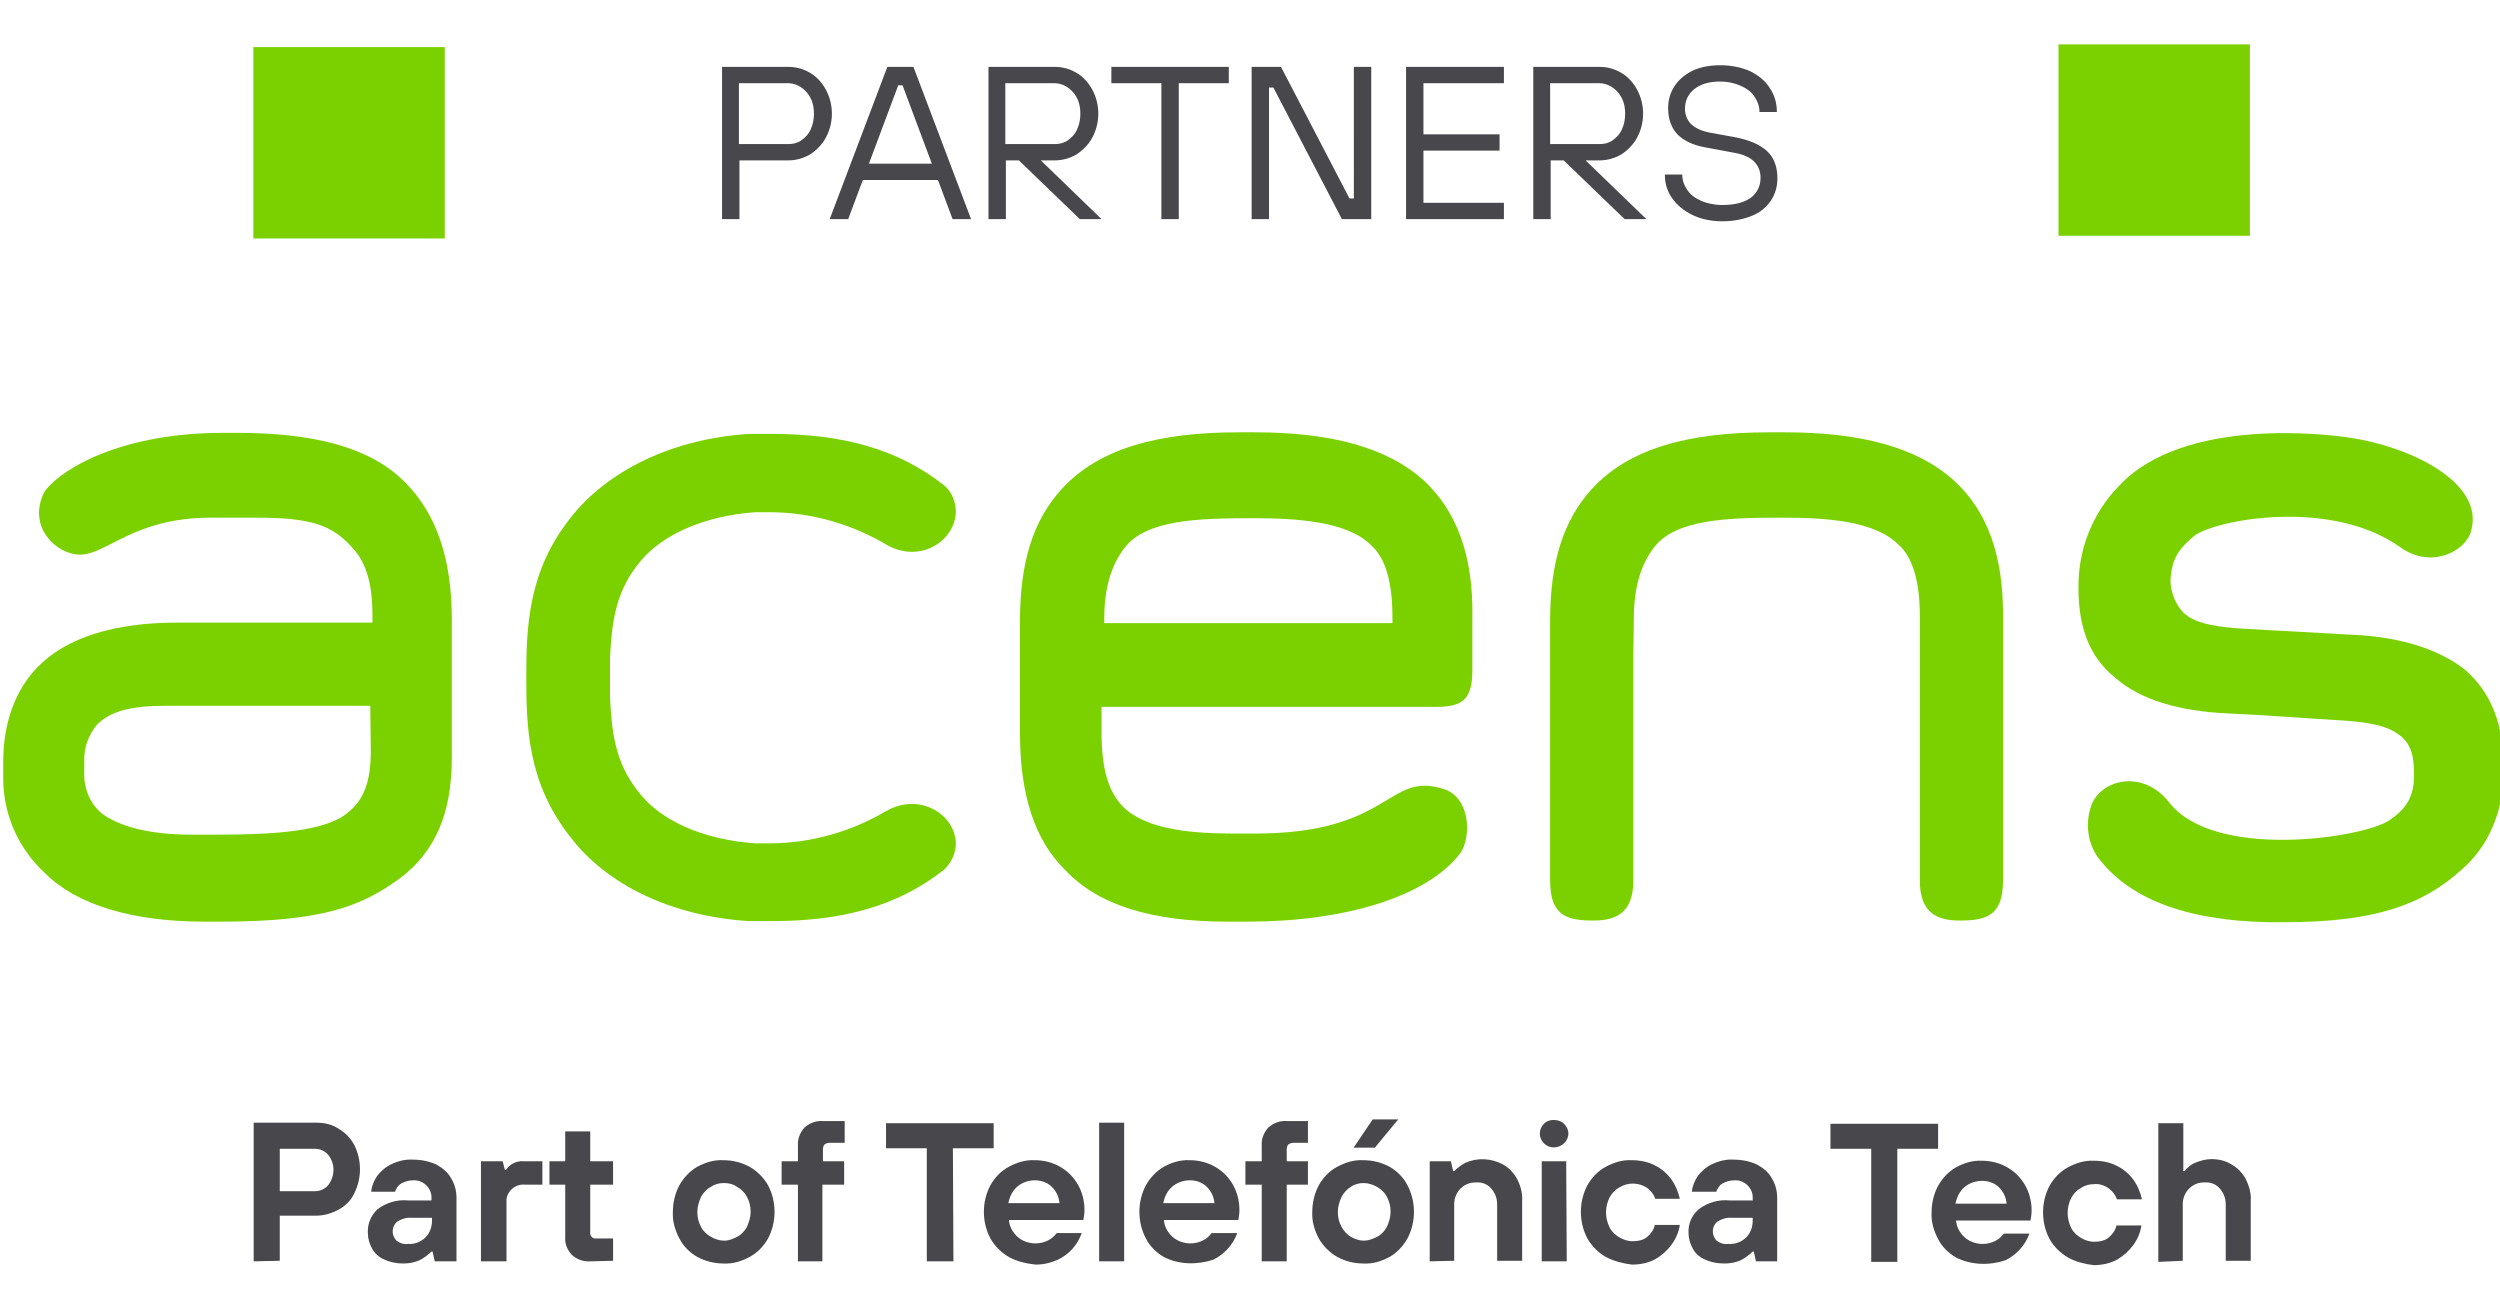 <svg xmlns="http://www.w3.org/2000/svg" id="Capa_1" x="0" y="0" version="1.1" viewBox="0 0 459.8 239.3" xml:space="preserve">
  <defs/>
  <style>
    .st0{fill:#7bd100}.st1{fill:#48484c}
  </style>
  <g id="Grupo_224-2" transform="translate(1008.596 -398.492)">
    <g id="Grupo_223-2">
      <path id="Trazado_237-2_1_" d="M-965.1,478.1h-2.4c-20.7,0-31.2,7.9-33,11c-3.1,6.3,2.3,11.4,6.6,11.4 c5,0,9.9-6.8,24.1-6.8h8.5c10.1,0,13.8,1.5,17.2,5.2c2.8,2.8,4,6.8,4,12.6v1.5H-976c-11.7,0-20.3,2.8-25.5,8 c-4.3,4.3-6.5,10.5-6.5,17.5v2.8c-0.1,6.8,2.7,13.2,7.7,17.8c5.8,5.8,16,8.9,29.2,8.9h3.2c18.6,0,25.8-2.8,32.9-8 c6.5-4.9,9.5-12,9.5-22.1v-25.5c0-11.1-2.8-19.4-8.6-25.2C-940.5,480.7-951,478.1-965.1,478.1z M-940.4,536.6 c0,5.5-1.2,9-4.3,11.4c-4,3.4-13.6,4-23.8,4h-4.9c-8,0-13.5-1.6-16.6-4c-2.1-1.8-3.2-4.6-3.1-7.4v-2.1c-0.1-2.5,0.8-4.9,2.4-6.8 c2.5-2.4,6.1-3.4,12.6-3.4h37.6L-940.4,536.6z" class="st0"/>
      <path id="Trazado_238-2_1_" d="M-845.5,547.6c-6.4,3.8-13.7,5.9-21.1,6h-3.1c-9.8-0.7-17.8-4.3-21.8-9.9 c-4-5.2-4.6-10.8-4.9-16.9v-7.3c0.3-6.1,0.9-11.7,4.9-16.9c4-5.5,12-9.2,21.8-9.9h3.1c7.4,0.1,14.7,2.2,21.1,6 c6.1,3.5,12.6-0.7,12.7-6.1c0-1.8-0.7-3.6-2.1-4.8c-8.7-6.9-19.1-9.5-31.7-9.5h-4.3c-14.1,0.9-26.1,6.8-32.9,15.6 c-7.7,9.8-8,20-8,29.2l0,0c0,9.2,0.3,19.4,8,29.2c6.7,8.9,18.7,14.7,32.9,15.6h4.3c12.6,0,23-2.6,31.7-9.5c1.3-1.3,2.1-3,2.1-4.8 C-832.9,548.3-839.4,544.2-845.5,547.6z" class="st0"/>
      <path id="Trazado_239-2_1_" d="M-746.8,486.8c-6.8-6.1-17.2-8.8-31.1-8.8h-2.8c-15,0-25.8,3-32.6,10.4 c-5.3,5.8-7.7,13.5-7.7,24.3v20.6c0,11.4,2.7,19.7,8.3,25.2c6.1,6.5,16,9.5,29.8,9.5c0,0,4,0,3.9,0c17.8,0,32.9-4.6,39-12.6 c2.1-3.1,1.8-10.3-3.1-11.8c-10.4-3.3-9.5,8.2-34.7,8.2h-3.7c-7.4,0-16.2-0.6-20.5-4.9c-2.8-2.8-4-7.1-4-13.8v-4.6h61.7 c4.9,0,6.5-1.6,6.5-6.8V512C-737.6,500.7-740.7,492.4-746.8,486.8z M-752.5,513.1h-53v-0.9c0-5.5,1.3-9.8,3.7-12.9 c4-5.3,13.8-5.5,23.9-5.5c7.7,0,17.1,0.6,21.4,4.9c2.8,2.4,4,7.1,4,13.2V513.1z" class="st0"/>
      <path id="Trazado_240-2_1_" d="M-555.2,521.7c-4.6-3.7-12-6.2-21.5-6.5l-10.6-0.6c0,0-7.9-0.4-10.5-0.6 c-4-0.4-7.1-0.9-9.2-2.8c-1.6-1.7-2.4-3.9-2.4-6.1c0.3-4.3,1.8-5.8,4.3-8c4-3.1,25.3-7,37.9,2c5.8,4.2,12.2,0.7,13.1-3 c2.5-8.9-11.3-15.5-22.3-17.1c-3.7-0.6-30.6-4-42.5,8.9c-4.5,4.6-7.1,10.7-7.4,17.2c-0.3,8.3,1.8,14.1,6.8,18.1 c4.6,4,11.7,6.1,20.6,6.5c5.3,0.2,15.8,1,21.1,1.3c4.6,0.3,8,0.9,10.1,2.4c2.8,1.8,3.1,4.6,3.1,7.7c0,4-1.5,6.2-4.6,8.3 c-4.8,3.2-32.2,7.4-40.5-3.4c-4.6-5.8-11.9-4.4-14.1,0.2c-1.3,3.3-1,7,1,9.9c5.5,7.4,15.7,11.7,31.4,12h3c16.2,0,25.3-3,32.7-9.8 c4.9-4.3,7.4-10.5,7.7-17.8C-548.1,531.8-550.3,526-555.2,521.7z" class="st0"/>
      <path id="Trazado_241-2_1_" d="M-649.3,486.8c-6.8-6.1-17.2-8.8-31.1-8.8h-2.8c-15,0-25.8,3-32.6,10.4 c-5.3,5.8-7.7,13.5-7.7,24.3v47.7c0,6.5,3,7.4,8,7.4c4.1,0,7.3-1.4,7.3-7.3v-41l0.1-7.4c0-5.5,1.3-9.8,3.7-12.9 c4-5.3,13.8-5.5,23.9-5.5c7.7,0,16.7,0.6,21,4.9c2.8,2.4,4,7.1,4,13.2v48.7c0,5.9,3.2,7.3,7.3,7.3c5,0,8-0.9,8-7.4V512 C-640.1,500.7-643.1,492.4-649.3,486.8z" class="st0"/>
    </g>
  </g>
  <g id="Grupo_58" transform="translate(1935.156 244.884)">
    <g id="Grupo_57_3_">
      <path id="Trazado_30_3_" d="M-1888.5-12.9v-25.5h11.5c1.5,0,2.9,0.3,4.1,1.1c1.2,0.7,2.2,1.7,2.9,3 c1.4,2.8,1.4,6.1,0,8.9c-0.6,1.3-1.6,2.3-2.9,3c-1.3,0.7-2.7,1.1-4.1,1.1h-6.7v8.3L-1888.5-12.9z M-1877.2-25.8 c0.9,0,1.8-0.4,2.4-1.1c1.3-1.7,1.3-4,0-5.6c-0.6-0.7-1.5-1.1-2.4-1.1h-6.5v7.8L-1877.2-25.8z" class="st1"/>
      <path id="Trazado_31_3_" d="M-1864.4-13.2c-1-0.4-1.8-1.1-2.3-2s-0.8-1.9-0.8-2.9c-0.1-1.7,0.6-3.3,1.8-4.4 c1.6-1.2,3.6-1.8,5.6-1.6h4.3v-0.4c0.1-1.7-1.3-3.2-3-3.3c-0.1,0-0.2,0-0.3,0c-0.8,0-1.6,0.2-2.3,0.6c-0.5,0.3-0.9,0.9-1.1,1.5 h-4.4c0.1-1,0.5-2,1.1-2.9c0.7-0.9,1.6-1.7,2.7-2.2c1.3-0.6,2.6-0.9,4-0.8c1.4,0,2.9,0.3,4.2,0.9c1.1,0.6,2.1,1.4,2.7,2.5 c0.7,1.1,1,2.4,1,3.6v11.7h-4l-0.4-1.8h-0.2c-0.6,0.6-1.3,1.1-2,1.5c-1,0.5-2.1,0.7-3.2,0.7C-1862.1-12.5-1863.3-12.7-1864.4-13.2 z M-1856.9-17.3c0.8-0.8,1.2-1.9,1.2-3.1v-0.5h-3.8c-0.9-0.1-1.8,0.2-2.6,0.7c-1,0.8-1.1,2.3-0.3,3.3c0.1,0.1,0.1,0.2,0.2,0.2 c0.6,0.5,1.4,0.7,2.1,0.6C-1858.9-16-1857.7-16.5-1856.9-17.3z" class="st1"/>
      <path id="Trazado_32_3_" d="M-1846.7-12.9v-18.4h4l0.4,1.6h0.2c0.3-0.5,0.7-0.9,1.3-1.2c0.6-0.3,1.3-0.5,2-0.4h3.4 v4.3h-3.1c-1.7-0.2-3.3,1-3.5,2.7c0,0.3,0,0.6,0,0.9v10.5L-1846.7-12.9z" class="st1"/>
      <path id="Trazado_33_3_" d="M-1826.5-12.9c-1.3,0.1-2.5-0.3-3.5-1.2c-0.8-0.9-1.3-2-1.2-3.2V-27h-2.9v-4.3h2.9v-5.5 h4.6v5.5h4.2v4.3h-4.2v8.7c-0.1,0.6,0.3,1.1,0.8,1.2c0.1,0,0.2,0,0.4,0h3v4.1L-1826.5-12.9L-1826.5-12.9z" class="st1"/>
      <path id="Trazado_34_3_" d="M-1806.9-13.7c-1.4-0.8-2.6-2-3.3-3.4c-0.8-1.5-1.3-3.2-1.2-4.9c0-1.7,0.4-3.4,1.2-4.9 c0.8-1.4,1.9-2.6,3.3-3.4c1.5-0.8,3.1-1.3,4.8-1.2c1.7,0,3.3,0.4,4.8,1.2c1.4,0.8,2.6,2,3.4,3.4c0.8,1.5,1.2,3.2,1.2,4.9 s-0.4,3.4-1.2,4.9c-0.8,1.4-1.9,2.6-3.4,3.4c-1.5,0.8-3.1,1.3-4.8,1.2C-1803.7-12.5-1805.4-12.9-1806.9-13.7z M-1799.6-17.4 c0.8-0.4,1.4-1.1,1.8-1.8c0.4-0.9,0.7-1.8,0.7-2.8s-0.2-1.9-0.7-2.8c-0.4-0.8-1.1-1.4-1.8-1.8c-0.7-0.5-1.5-0.7-2.4-0.7 s-1.7,0.2-2.4,0.7c-0.8,0.4-1.4,1.1-1.8,1.8c-0.4,0.9-0.7,1.8-0.7,2.8s0.2,1.9,0.7,2.8c0.4,0.8,1.1,1.4,1.8,1.8 c0.7,0.4,1.6,0.7,2.4,0.7C-1801.1-16.7-1800.4-17-1799.6-17.4L-1799.6-17.4z" class="st1"/>
      <path id="Trazado_35_3_" d="M-1788.4-12.9V-27h-3v-4.3h3v-2.9c-0.1-1.2,0.4-2.4,1.2-3.3c0.9-0.8,2.1-1.3,3.4-1.2h4v4 h-2.8c-0.3,0-0.6,0.1-0.9,0.3c-0.2,0.2-0.3,0.6-0.3,0.9v2.2h3.9v4.3h-4v14.1H-1788.4z" class="st1"/>
      <path id="Trazado_36_3_" d="M-1759.8-12.9h-4.9v-20.8h-7.5v-4.6h19.8v4.6h-7.5L-1759.8-12.9L-1759.8-12.9z" class="st1"/>
      <path id="Trazado_37_3_" d="M-1749.6-13.7c-1.4-0.8-2.6-2-3.4-3.4c-0.8-1.5-1.2-3.2-1.2-4.9s0.4-3.4,1.2-4.9 c0.8-1.4,1.9-2.6,3.4-3.4c1.5-0.8,3.1-1.3,4.8-1.2c1.6,0,3.2,0.4,4.6,1.2c1.4,0.8,2.5,1.9,3.3,3.3c0.8,1.4,1.2,3,1.2,4.7 c0,0.6-0.1,1.2-0.2,1.8h-13.7c0.1,1.2,0.7,2.3,1.6,3.1s2.1,1.2,3.3,1.2c0.8,0,1.7-0.2,2.4-0.6c0.6-0.3,1.1-0.8,1.5-1.3h4.6 c-0.8,2.2-2.3,3.9-4.4,4.9c-1.3,0.6-2.7,0.9-4.1,0.9C-1746.5-12.5-1748.2-12.9-1749.6-13.7z M-1740.3-23.6c-0.1-1.2-0.6-2.2-1.4-3 c-0.8-0.8-2-1.2-3.1-1.2c-1.2,0-2.4,0.4-3.3,1.2s-1.4,1.9-1.6,3H-1740.3z" class="st1"/>
      <path id="Trazado_38_3_" d="M-1728.4-12.9h-4.6v-25.5h4.6V-12.9z" class="st1"/>
      <path id="Trazado_39_3_" d="M-1721.1-13.7c-1.4-0.8-2.6-2-3.3-3.4c-0.8-1.5-1.2-3.2-1.2-4.9s0.4-3.4,1.2-4.9 c0.8-1.4,1.9-2.6,3.3-3.4c1.5-0.8,3.1-1.3,4.8-1.2c1.6,0,3.2,0.4,4.6,1.2c1.4,0.8,2.5,1.9,3.3,3.3c0.8,1.4,1.2,3,1.2,4.7 c0,0.6-0.1,1.2-0.2,1.8h-13.7c0.1,1.2,0.7,2.3,1.6,3.1s2.1,1.2,3.3,1.2c0.8,0,1.7-0.2,2.4-0.6c0.6-0.3,1.1-0.8,1.5-1.3h4.7 c-0.8,2.2-2.4,3.9-4.4,4.9C-1715.1-12.2-1718.4-12.3-1721.1-13.7L-1721.1-13.7z M-1711.8-23.6c-0.1-1.2-0.6-2.2-1.4-3 c-0.8-0.8-1.9-1.2-3.1-1.2c-1.2,0-2.4,0.4-3.3,1.2s-1.4,1.9-1.6,3H-1711.8z" class="st1"/>
      <path id="Trazado_40_3_" d="M-1703.1-12.9V-27h-3v-4.3h3v-2.9c-0.1-1.2,0.4-2.4,1.2-3.3c0.9-0.8,2.1-1.3,3.4-1.2h3.9 v4h-2.7c-0.3,0-0.6,0.1-0.9,0.3c-0.2,0.2-0.3,0.6-0.3,0.9v2.2h3.9v4.3h-3.9v14.1H-1703.1z" class="st1"/>
      <path id="Trazado_41_3_" d="M-1689.2-13.7c-1.4-0.8-2.6-2-3.4-3.4c-0.8-1.5-1.3-3.2-1.2-4.9c0-1.7,0.4-3.4,1.2-4.9 c0.8-1.4,1.9-2.6,3.4-3.4c1.5-0.8,3.1-1.3,4.8-1.2c1.7,0,3.3,0.4,4.8,1.2c1.4,0.8,2.6,2,3.3,3.4c0.8,1.5,1.2,3.2,1.2,4.9 s-0.4,3.4-1.2,4.9c-0.8,1.4-1.9,2.6-3.3,3.4c-1.5,0.8-3.1,1.3-4.8,1.2C-1686.1-12.5-1687.7-12.9-1689.2-13.7z M-1681.9-17.4 c0.8-0.4,1.4-1.1,1.8-1.8c0.4-0.9,0.7-1.8,0.7-2.8s-0.2-1.9-0.7-2.8c-0.4-0.8-1.1-1.4-1.8-1.8c-0.7-0.4-1.6-0.7-2.4-0.7 c-0.9,0-1.7,0.2-2.4,0.7c-0.7,0.4-1.3,1.1-1.7,1.8c-0.4,0.9-0.7,1.8-0.7,2.8s0.2,1.9,0.7,2.8c0.4,0.7,1,1.4,1.7,1.8 c0.7,0.4,1.6,0.7,2.4,0.7C-1683.5-16.7-1682.7-17-1681.9-17.4L-1681.9-17.4z M-1682.3-33.8h-3.9l3.5-5.2h4.7L-1682.3-33.8z" class="st1"/>
      <path id="Trazado_42_3_" d="M-1672.2-12.9v-18.4h3.9l0.4,1.8h0.2c0.6-0.6,1.3-1.1,2-1.5c2.2-1,4.8-0.9,7,0.3 c1.1,0.6,2,1.6,2.6,2.7c0.6,1.2,1,2.6,0.9,4v11h-4.6v-10.4c0-1.1-0.4-2.1-1.1-2.9c-0.7-0.8-1.7-1.2-2.8-1.1 c-2.1-0.1-3.9,1.6-4,3.8l0,0c0,0.1,0,0.1,0,0.2V-13L-1672.2-12.9z" class="st1"/>
      <path id="Trazado_43_3_" d="M-1651.2-34.6c-1-1-1-2.6,0-3.6c0.5-0.5,1.1-0.7,1.8-0.7s1.4,0.2,1.9,0.7s0.8,1.1,0.8,1.8 s-0.3,1.3-0.8,1.8C-1648.6-33.6-1650.2-33.6-1651.2-34.6L-1651.2-34.6z M-1647-12.9h-4.6v-18.4h4.5L-1647-12.9z" class="st1"/>
      <path id="Trazado_44_3_" d="M-1639.8-13.7c-1.4-0.8-2.6-2-3.4-3.4c-0.8-1.5-1.2-3.2-1.2-4.9s0.4-3.4,1.2-4.9 c0.8-1.4,1.9-2.6,3.4-3.4c1.5-0.8,3.1-1.3,4.8-1.2c1.5,0,3,0.3,4.3,1c1.2,0.6,2.2,1.5,3,2.6c0.7,1,1.2,2.2,1.5,3.5h-4.5 c-0.3-0.8-0.8-1.5-1.5-2c-1.5-1-3.5-1.1-5.1-0.1c-0.8,0.4-1.4,1.1-1.8,1.8c-0.9,1.8-0.9,3.8,0,5.6c0.4,0.8,1.1,1.4,1.8,1.8 c0.7,0.4,1.5,0.7,2.4,0.7c1,0,2-0.2,2.7-0.8c0.7-0.6,1.2-1.3,1.4-2.2h4.6c-0.2,1.3-0.7,2.5-1.5,3.6c-0.8,1.1-1.8,2-3,2.7 c-1.3,0.7-2.8,1-4.3,1C-1636.6-12.5-1638.3-12.9-1639.8-13.7z" class="st1"/>
      <path id="Trazado_45_3_" d="M-1621.5-13.2c-1-0.4-1.8-1.1-2.3-2s-0.8-1.9-0.8-2.9c-0.1-1.7,0.6-3.3,1.9-4.4 c1.6-1.2,3.6-1.8,5.6-1.6h4.3v-0.4c0.1-1.7-1.3-3.2-3-3.3c-0.1,0-0.2,0-0.3,0c-0.8,0-1.6,0.2-2.3,0.6c-0.5,0.3-0.9,0.9-1.1,1.5 h-4.5c0.1-1,0.5-2,1.1-2.9c0.7-0.9,1.6-1.7,2.7-2.2c1.3-0.6,2.6-0.9,4-0.8c1.4,0,2.9,0.3,4.2,0.9c1.1,0.6,2.1,1.4,2.7,2.5 c0.7,1.1,1,2.4,1,3.6v11.7h-3.9l-0.4-1.8h-0.2c-0.6,0.6-1.3,1.1-2,1.5c-1,0.5-2.1,0.7-3.2,0.7 C-1619.2-12.5-1620.4-12.7-1621.5-13.2z M-1614-17.3c0.8-0.8,1.2-1.9,1.2-3.1v-0.5h-3.9c-0.9-0.1-1.8,0.2-2.6,0.7 c-1,0.8-1.1,2.3-0.3,3.3c0.1,0.1,0.1,0.2,0.2,0.2c0.6,0.5,1.4,0.7,2.1,0.6C-1616-16-1614.8-16.5-1614-17.3L-1614-17.3z" class="st1"/>
    </g>
    <path id="Trazado_46_3_" d="M-1586.1-12.8h-4.9v-20.8h-7.5v-4.6h19.8v4.6h-7.5v20.8H-1586.1z" class="st1"/>
    <path id="Trazado_47_3_" d="M-1575.4-13.6c-1.4-0.8-2.6-2-3.3-3.4c-0.8-1.5-1.3-3.2-1.2-4.9c0-1.7,0.4-3.4,1.2-4.9 c0.8-1.4,1.9-2.6,3.3-3.4c1.5-0.8,3.1-1.3,4.8-1.2c1.6,0,3.2,0.4,4.6,1.2s2.5,1.9,3.3,3.3c0.8,1.4,1.2,3,1.2,4.7 c0,0.6-0.1,1.2-0.2,1.8h-13.7c0.1,1.2,0.7,2.3,1.6,3.1s2.1,1.2,3.3,1.2c0.8,0,1.7-0.2,2.4-0.6c0.6-0.3,1.1-0.8,1.5-1.3h4.7 c-0.8,2.2-2.4,3.9-4.4,4.9C-1569.3-12.1-1572.6-12.2-1575.4-13.6L-1575.4-13.6z M-1566.1-23.5c-0.1-1.2-0.6-2.2-1.4-3 c-0.8-0.8-1.9-1.2-3.1-1.2c-1.2,0-2.4,0.4-3.3,1.2s-1.4,1.9-1.6,3H-1566.1z" class="st1"/>
    <path id="Trazado_48_3_" d="M-1554.8-13.6c-1.4-0.8-2.6-2-3.4-3.4c-0.8-1.5-1.2-3.2-1.2-4.9s0.4-3.4,1.2-4.9 c0.8-1.4,1.9-2.6,3.4-3.4c1.5-0.8,3.1-1.3,4.8-1.2c1.5,0,3,0.3,4.3,1c1.2,0.6,2.2,1.5,3,2.6c0.7,1,1.2,2.2,1.5,3.5h-4.6 c-0.3-0.8-0.8-1.5-1.5-2c-0.8-0.6-1.8-0.9-2.7-0.8c-0.8,0-1.7,0.2-2.4,0.7c-0.8,0.4-1.4,1.1-1.8,1.8c-0.9,1.8-0.9,3.8,0,5.6 c0.4,0.8,1.1,1.4,1.8,1.8c0.7,0.4,1.5,0.7,2.4,0.7c1,0,2-0.2,2.7-0.8c0.7-0.6,1.2-1.3,1.4-2.2h4.6c-0.2,1.3-0.7,2.5-1.5,3.6 c-0.8,1.1-1.8,2-3,2.7c-1.3,0.7-2.8,1-4.3,1C-1551.7-12.4-1553.4-12.8-1554.8-13.6z" class="st1"/>
    <path id="Trazado_49_3_" d="M-1538.2-12.8v-25.5h4.6v8.8h0.2c0.5-0.6,1.2-1.2,1.9-1.5c1-0.4,2-0.7,3.1-0.7 c1.3,0,2.6,0.3,3.7,1c1.1,0.6,2,1.6,2.6,2.7c0.6,1.2,1,2.6,0.9,4v11h-4.6v-10.4c0-1.1-0.4-2.1-1.1-2.9c-0.7-0.8-1.7-1.2-2.8-1.1 c-2.1-0.1-3.9,1.6-4,3.8l0,0c0,0.1,0,0.1,0,0.2V-13L-1538.2-12.8z" class="st1"/>
  </g>
  <g id="Grupo_78_1_" transform="translate(-106 -202.339)">
    <path id="Rectángulo_7_2_" d="M152.6 211H187.8V246.2H152.6z" class="st0"/>
    <path id="Rectángulo_8_2_" d="M484.6 210.5H519.8V245.7H484.6z" class="st0"/>
  </g>
  <path d="M132.8 40.3v-28H145c1.5 0 2.8.4 4 1.1 1.2.7 2.2 1.8 2.9 3.1.7 1.3 1.1 2.8 1.1 4.4 0 1.6-.4 3.1-1.1 4.4-.7 1.3-1.7 2.3-2.9 3.1-1.2.7-2.6 1.1-4 1.1h-9v10.8H132.8zM145 26.5c.9 0 1.7-.2 2.4-.7.7-.5 1.3-1.1 1.7-2 .4-.9.6-1.8.6-2.9 0-1.7-.5-3-1.4-4-.9-1-2.1-1.6-3.4-1.6h-9v11.2H145zM152.6 40.3l10.6-28h4.8l10.6 28h-3.4L166 15.7h-.8L156 40.3H152.6zM158.2 33.1v-3h15v3H158.2zM181.8 40.3v-28H194c1.5 0 2.8.4 4 1.1 1.2.7 2.2 1.8 2.9 3.1s1.1 2.8 1.1 4.4c0 1.6-.4 3.1-1.1 4.4s-1.7 2.3-2.9 3.1c-1.2.7-2.6 1.1-4 1.1h-3.4v-.8l12 11.6h-4l-11.2-10.8H185v10.8H181.8zM194 26.5c.9 0 1.7-.2 2.4-.7.7-.5 1.3-1.1 1.7-2 .4-.9.6-1.8.6-2.9 0-1.7-.5-3-1.4-4s-2.1-1.6-3.4-1.6h-9v11.2H194zM213.6 40.3v-25h-9.2v-3H226v3h-9.2v25H213.6zM230.2 40.3v-28h5.4l12.6 24.2h.8V12.3h3.2v28h-5.4l-12.6-24.2h-.8v24.2H230.2zM258.6 40.3v-28h18v3h-14.8v9.4h14v3h-14v9.6h14.8v3H258.6zM282 40.3v-28h12.2c1.5 0 2.8.4 4 1.1 1.2.7 2.2 1.8 2.9 3.1.7 1.3 1.1 2.8 1.1 4.4 0 1.6-.4 3.1-1.1 4.4-.7 1.3-1.7 2.3-2.9 3.1-1.2.7-2.6 1.1-4 1.1h-3.4v-.8l12 11.6h-4l-11.2-10.8h-2.4v10.8H282zM294.2 26.5c.9 0 1.7-.2 2.4-.7.7-.5 1.3-1.1 1.7-2 .4-.9.6-1.8.6-2.9 0-1.7-.5-3-1.4-4-.9-1-2.1-1.6-3.4-1.6h-9v11.2H294.2zM316.8 40.7c-2.1 0-4-.4-5.6-1.2-1.6-.8-2.8-1.8-3.7-3.1-.9-1.3-1.3-2.7-1.3-4.3h3.2c0 1 .3 1.9.9 2.8.6.9 1.4 1.5 2.5 2 1.1.5 2.5.8 4 .8 2.4 0 4.1-.5 5.3-1.4 1.1-.9 1.7-2.1 1.7-3.6 0-1.2-.4-2.2-1.2-3-.8-.8-2-1.3-3.6-1.6l-5.4-1c-2.2-.4-3.9-1.2-5.1-2.4-1.1-1.2-1.7-2.8-1.7-4.8 0-1.5.4-2.9 1.2-4.1.8-1.2 1.9-2.1 3.3-2.8 1.5-.7 3.2-1 5.1-1 2.1 0 3.9.4 5.5 1.1 1.6.8 2.8 1.8 3.6 3.1.9 1.3 1.3 2.8 1.3 4.4h-3.2c0-1-.3-1.9-.9-2.8s-1.4-1.5-2.5-2-2.4-.8-3.9-.8c-2 0-3.6.5-4.7 1.4s-1.7 2.1-1.7 3.6c0 1.1.4 2.1 1.1 2.8s1.9 1.3 3.5 1.6l4.4.8c2.8.5 4.8 1.4 6.1 2.6 1.3 1.2 1.9 2.9 1.9 5 0 1.5-.4 2.9-1.2 4.1-.8 1.2-2 2.2-3.5 2.8S318.9 40.7 316.8 40.7z" class="st1"/>
</svg>